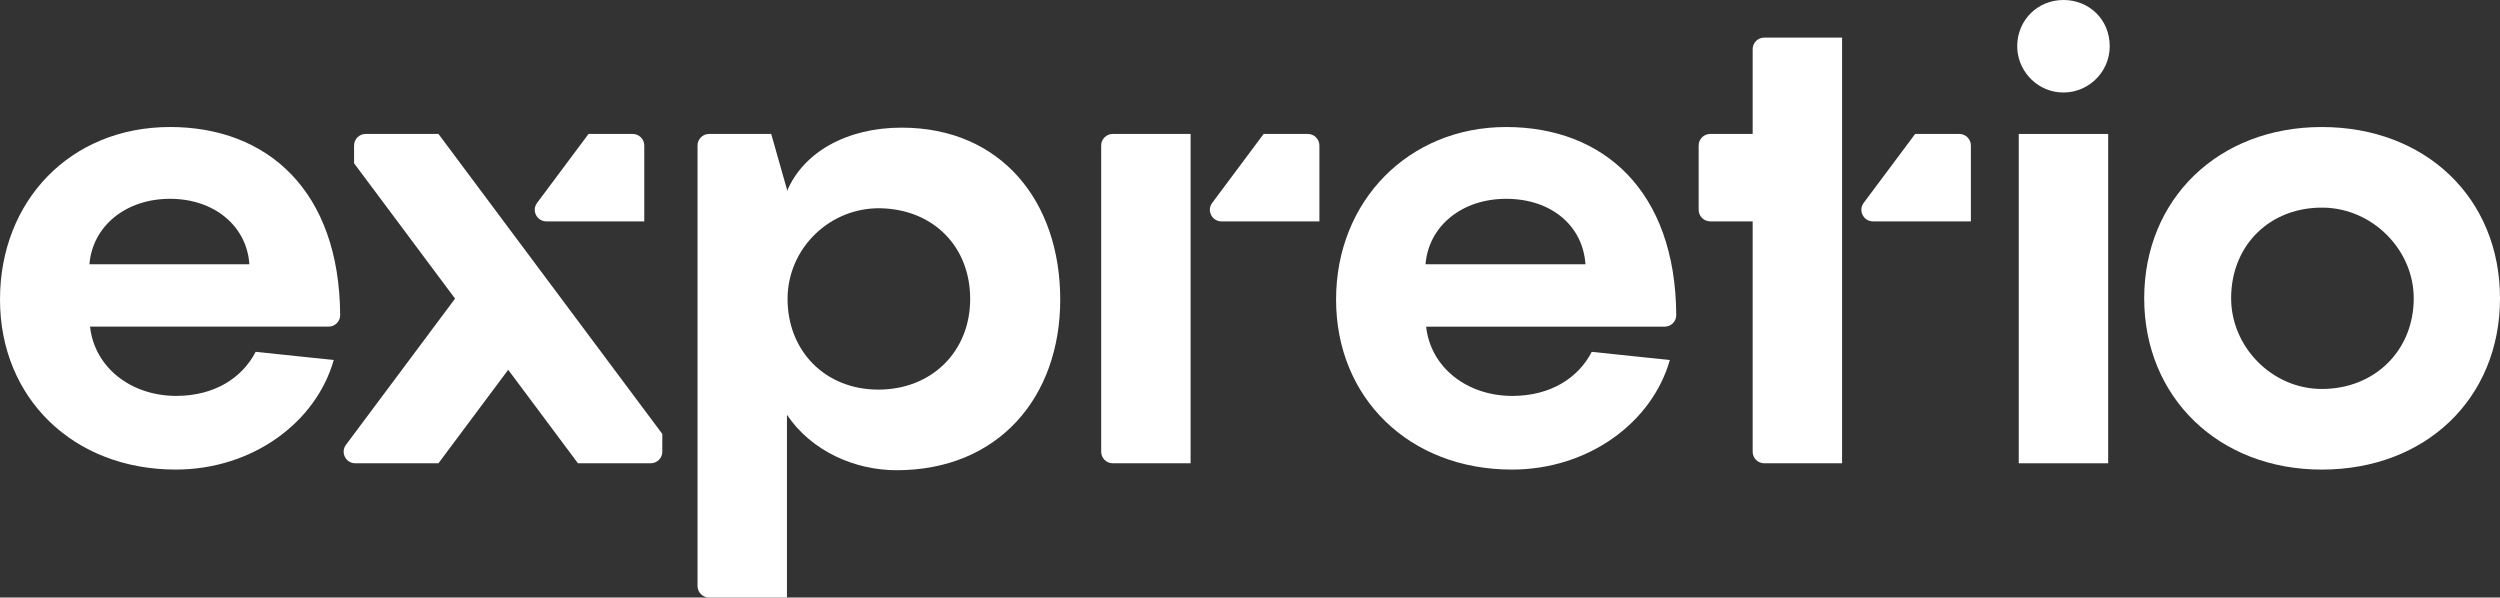 <svg xmlns="http://www.w3.org/2000/svg" width="1820" height="435" viewBox="0 0 1820 435" fill="none"><rect x="0" y="0" width="1820" height="435" fill="#333333" stroke="none"/><path d="M656.336 92.929C616.449 92.929 584.824 110.81 572.9 139.232V137.861L561.436 97.514H516.219C511.575 97.514 507.805 101.284 507.805 105.929V426.58C507.805 431.224 511.575 434.994 516.219 434.994H572.9V301.969C590.78 328.56 622.406 342.316 652.66 342.316C726.926 342.316 771.847 289.134 771.847 218.083C771.847 147.032 729.219 92.929 656.324 92.929H656.336ZM639.365 283.627C600.767 283.627 573.219 255.535 573.349 217.351C573.479 180.454 604.478 150.743 641.374 151.63C679.287 152.54 706.291 179.331 706.291 217.622C706.291 255.913 678.33 283.639 639.365 283.639V283.627Z" fill="white"></path><path d="M1100.57 341.859C1156.49 341.859 1202.8 307.48 1215.63 262.098L1158.79 256.142C1149.15 274.933 1128.99 288.228 1101.02 288.228C1067.55 288.228 1041.42 267.144 1038.22 237.8H1211.88C1216.53 237.8 1220.33 234.03 1220.31 229.385C1219.78 138.669 1167.18 92.472 1096.43 92.472C1025.69 92.472 972.661 146.103 972.661 218.075C972.661 290.048 1026.29 341.847 1100.56 341.847L1100.57 341.859ZM1096.44 144.732C1129.45 144.732 1152.37 164.444 1154.21 192.406H1037.77C1040.06 164.444 1064.36 144.732 1096.44 144.732Z" fill="white"></path><path d="M1534.75 97.517H1469.65V337.272H1534.75V97.517Z" fill="white"></path><path d="M1498.78 67.179C1518.83 69.188 1535.88 53.328 1535.88 33.674C1535.88 14.02 1520.73 -0.008 1502.2 -0.008C1483.67 -0.008 1469.06 14.21 1468.54 32.669C1468.04 50.172 1481.36 65.43 1498.78 67.179Z" fill="white"></path><path d="M1690.26 341.859C1765.9 341.859 1820 290.06 1820 217.165C1820 144.271 1765.91 92.472 1690.26 92.472C1614.61 92.472 1560.98 145.193 1560.98 217.165C1560.98 289.138 1615.07 341.859 1690.26 341.859ZM1691.81 151.161C1727.19 151.846 1757.21 181.805 1757.2 217.189C1757.19 255.291 1728.67 283.264 1690.07 283.17C1654.06 283.075 1623.94 252.466 1624.26 216.456C1624.6 177.799 1653.21 150.416 1691.81 151.161Z" fill="white"></path><path d="M810.076 337.272H866.756V97.517H810.076C805.432 97.517 801.662 101.287 801.662 105.931V328.846C801.662 333.49 805.432 337.26 810.076 337.26V337.272Z" fill="white"></path><path d="M1363.5 161.158H1434.8V105.931C1434.8 101.287 1431.03 97.517 1426.38 97.517H1394.22L1356.76 147.708C1352.62 153.263 1356.59 161.158 1363.51 161.158H1363.5Z" fill="white"></path><path d="M1245.03 161.159H1275.94V328.847C1275.94 333.492 1279.71 337.262 1284.35 337.262H1341.03V27.377H1284.35C1279.71 27.377 1275.94 31.147 1275.94 35.791V97.506H1245.03C1240.39 97.506 1236.62 101.276 1236.62 105.921V152.732C1236.62 157.377 1240.39 161.147 1245.03 161.147V161.159Z" fill="white"></path><path d="M952.096 97.517H919.926L882.475 147.708C878.326 153.263 882.297 161.158 889.223 161.158H960.522V105.931C960.522 101.287 956.752 97.517 952.107 97.517H952.096Z" fill="white"></path><path d="M266.18 97.515C261.535 97.515 257.765 101.285 257.765 105.929V118.87L331.286 217.387L251.868 323.809C247.72 329.364 251.691 337.258 258.616 337.258H319.184L369.967 269.209L420.75 337.258H473.743C478.387 337.258 482.157 333.488 482.157 328.844V315.903L319.184 97.503H266.192L266.18 97.515Z" fill="white"></path><path d="M123.772 92.468C51.338 92.468 0 146.099 0 218.072C0 290.044 53.631 341.843 127.896 341.843C183.82 341.843 230.124 307.464 242.958 262.082L186.113 256.126C176.481 274.917 156.319 288.212 128.345 288.212C94.876 288.212 68.746 267.129 65.544 237.784H239.212C243.856 237.784 247.662 234.014 247.638 229.37C247.106 138.653 194.504 92.456 123.76 92.456L123.772 92.468ZM65.095 192.402C67.387 164.441 91.686 144.728 123.772 144.728C155.858 144.728 179.695 164.441 181.539 192.402H65.095Z" fill="white"></path><path d="M397.73 161.158H469.029V105.931C469.029 101.287 465.259 97.517 460.614 97.517H428.445L390.993 147.708C386.845 153.263 390.816 161.158 397.742 161.158H397.73Z" fill="white"></path></svg>